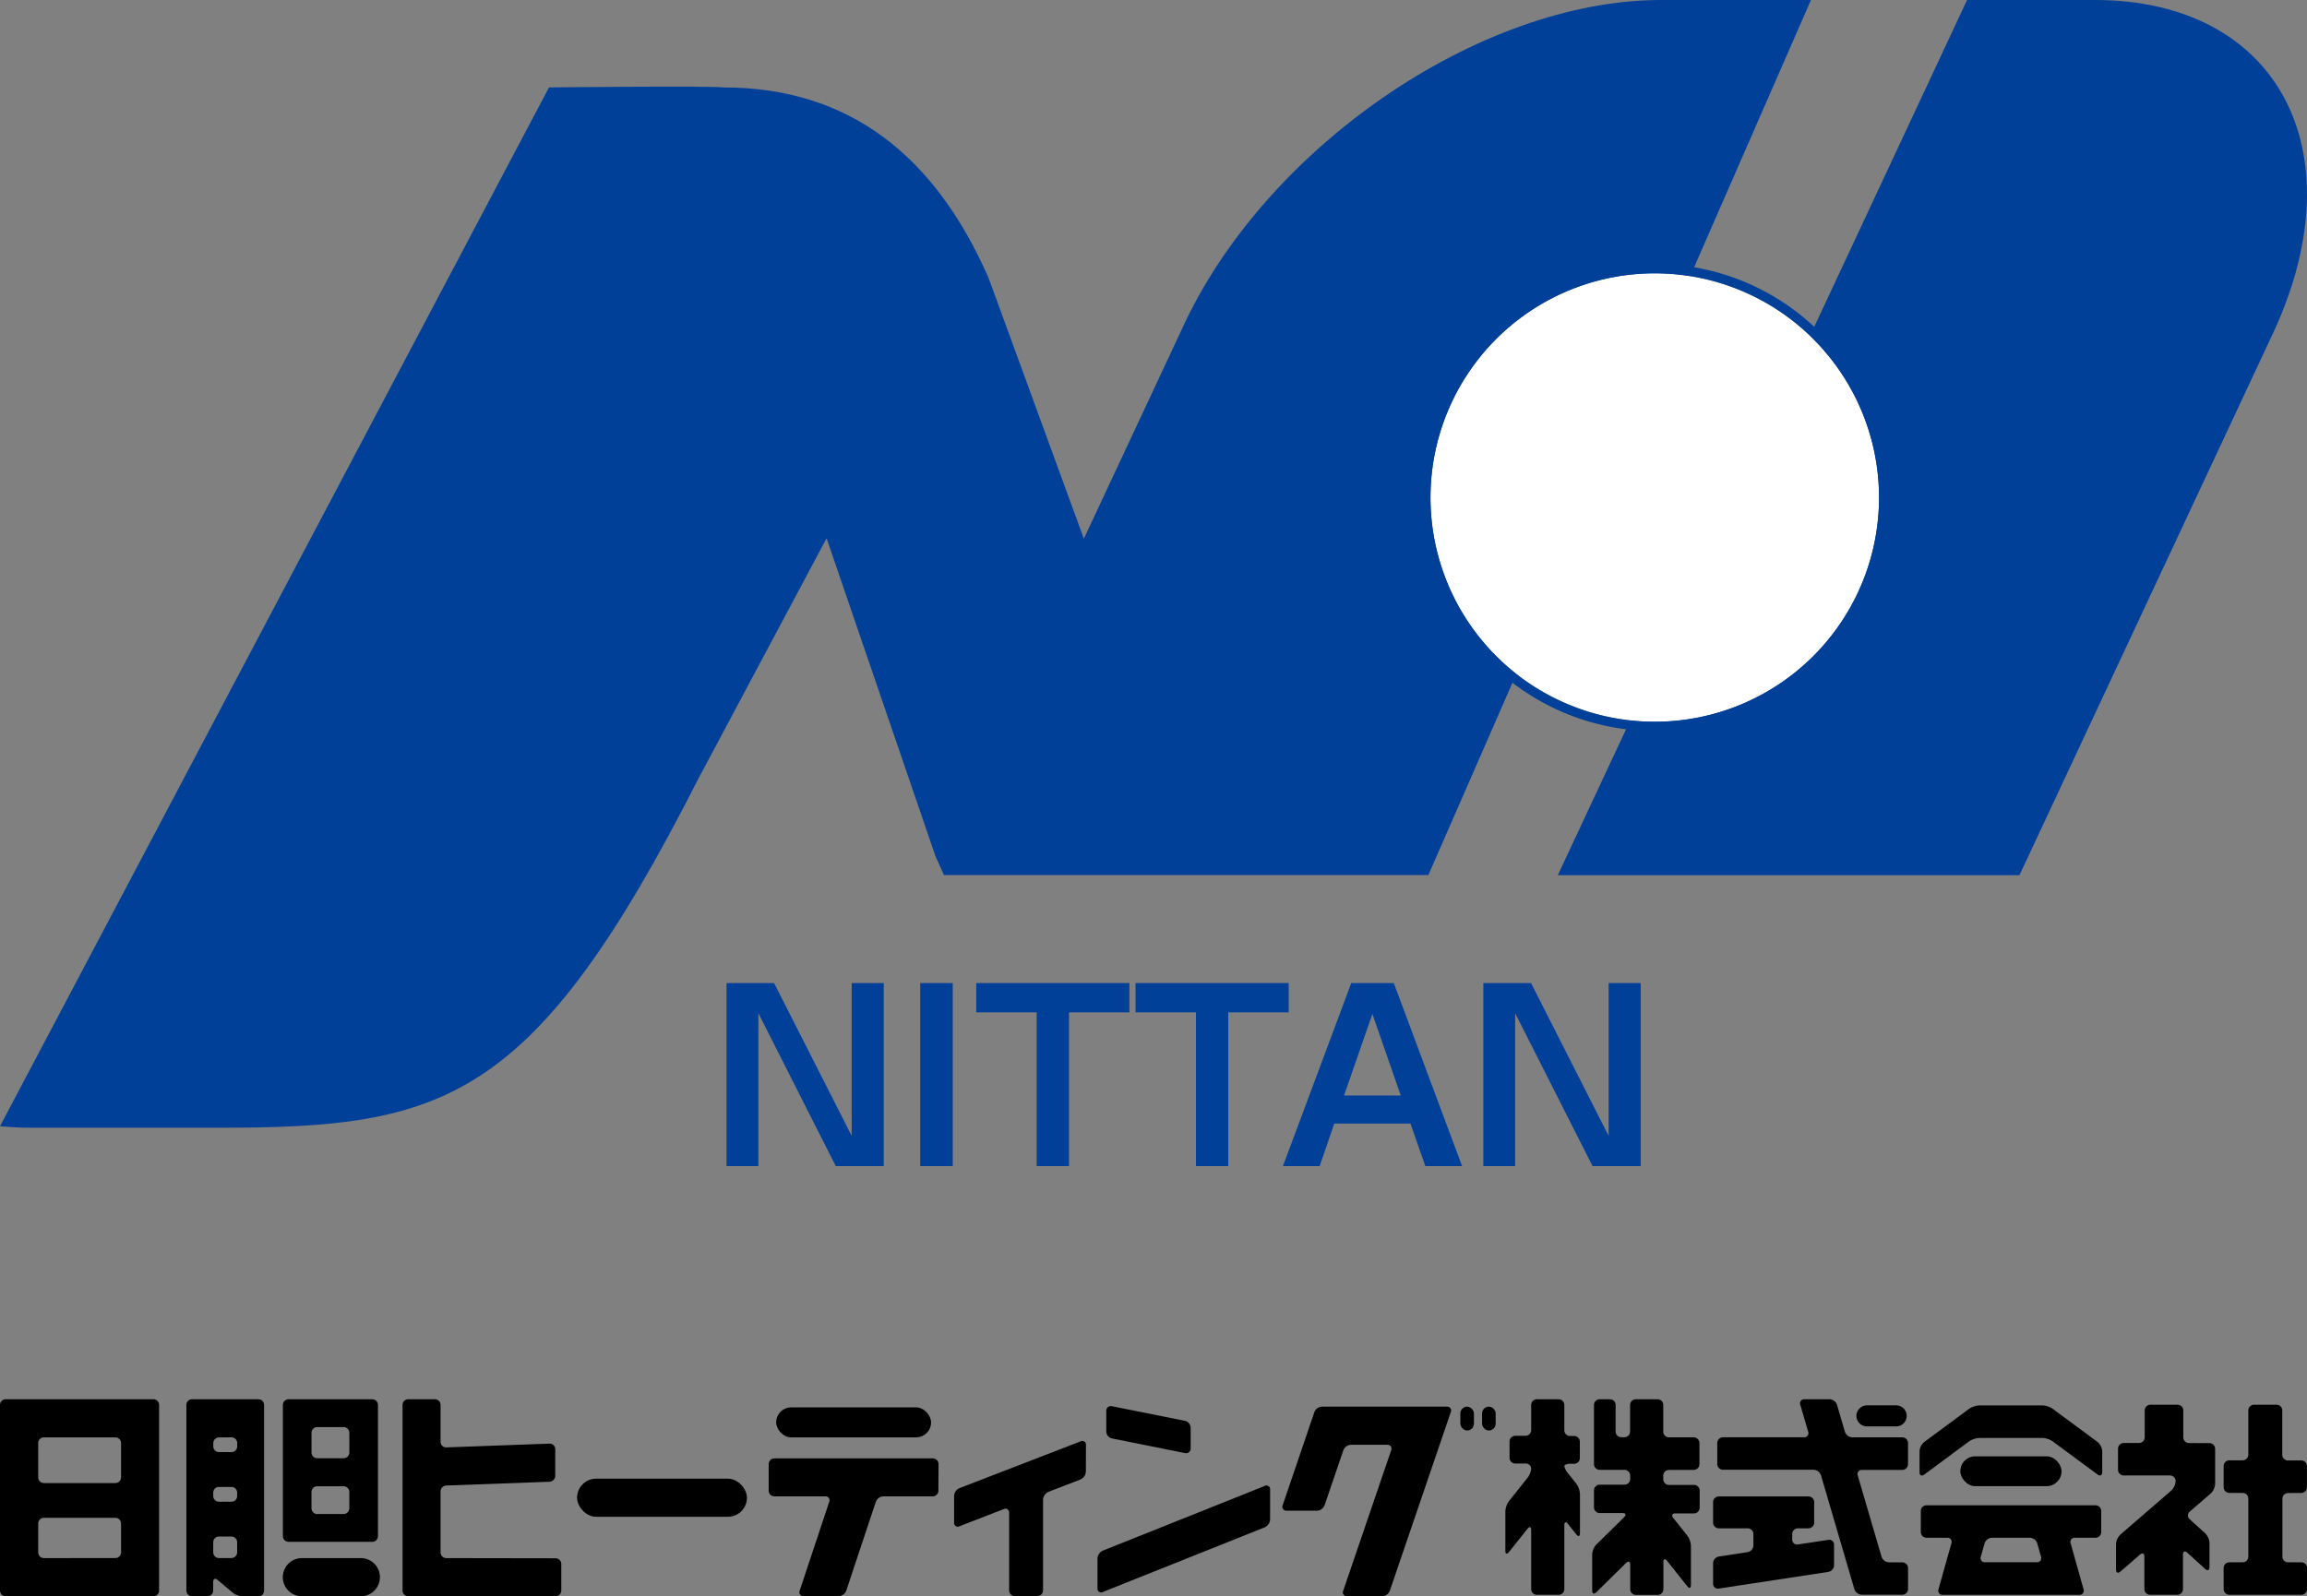 <svg xmlns="http://www.w3.org/2000/svg" xmlns:xlink="http://www.w3.org/1999/xlink" width="80.766" height="55.898" viewBox="0 0 80.766 55.898">
  <rect x="0" y="0" width="80.766" height="55.898" fill="#808080" stroke="none"/>
  <defs>
    <clipPath id="clip-path">
      <rect id="長方形_11" data-name="長方形 11" width="80.766" height="40.836" transform="translate(0 0)" fill="none"/>
    </clipPath>
    <clipPath id="clip-path-2">
      <rect id="長方形_19" data-name="長方形 19" width="80.766" height="6.898" fill="none"/>
    </clipPath>
  </defs>
  <g id="グループ_7" data-name="グループ 7" transform="translate(-885 -567)">
    <g id="グループ_4" data-name="グループ 4" transform="translate(885 567)">
      <g id="グループ_3" data-name="グループ 3" clip-path="url(#clip-path)">
        <path id="パス_27" data-name="パス 27" d="M73.34,0H68.865L54.538,30.647H70.7l8.938-19.11C82.519,5.191,79.685,0,73.34,0" fill="#014099"/>
        <path id="パス_28" data-name="パス 28" d="M58.148,0C51.8,0,44.254,5.191,41.372,11.537l-3.427,7.327L34.609,9.732c-1.873-4.27-4.87-6.671-9.284-6.671-.453-.061-6.105,0-6.105,0L0,39.439c.331.031.669.053,1.023.053H7.682c7.878,0,11-.862,16.777-12.242l4.479-8.4,3.809,11.124.3.67H50.006L63.4,0Z" fill="#014099"/>
        <path id="パス_29" data-name="パス 29" d="M65.784,17.425a7.852,7.852,0,1,1-7.852-7.852,7.852,7.852,0,0,1,7.852,7.852" fill="#fff"/>
        <path id="パス_30" data-name="パス 30" d="M57.931,25.6a8.179,8.179,0,1,1,8.179-8.179A8.188,8.188,0,0,1,57.931,25.6m0-16.031a7.852,7.852,0,1,0,7.852,7.852,7.86,7.86,0,0,0-7.852-7.852" fill="#014099"/>
        <path id="パス_31" data-name="パス 31" d="M27.1,34.425l2.717,5.353V34.425h1.123v6.411H29.26l-2.709-5.354v5.354H25.436V34.425Z" fill="#014099"/>
        <rect id="長方形_10" data-name="長方形 10" width="1.139" height="6.411" transform="translate(32.216 34.425)" fill="#014099"/>
        <path id="パス_32" data-name="パス 32" d="M37.424,35.45v5.385H36.293V35.45H34.178V34.425h5.361V35.45Z" fill="#014099"/>
        <path id="パス_33" data-name="パス 33" d="M43,35.45v5.385H41.869V35.45H39.754V34.425h5.361V35.45Z" fill="#014099"/>
        <path id="パス_34" data-name="パス 34" d="M46.712,39.346l-.512,1.49H44.914l2.392-6.411h1.489l2.392,6.411H49.9l-.52-1.49Zm2.327-.984-.993-2.855-.992,2.855Z" fill="#014099"/>
        <path id="パス_35" data-name="パス 35" d="M53.6,34.425l2.717,5.353V34.425h1.123v6.411H55.754l-2.709-5.354v5.354H51.93V34.425Z" fill="#014099"/>
      </g>
    </g>
    <g id="グループ_6" data-name="グループ 6" transform="translate(885 616)">
      <g id="グループ_5" data-name="グループ 5" transform="translate(0 0)" clip-path="url(#clip-path-2)">
        <path id="長方形_12" data-name="長方形 12" d="M.667,0H2.732A.668.668,0,0,1,3.4.668v0a.668.668,0,0,1-.668.668H.667A.667.667,0,0,1,0,.668v0A.667.667,0,0,1,.667,0Z" transform="translate(9.901 5.563)"/>
        <rect id="長方形_13" data-name="長方形 13" width="5.948" height="1.335" rx="0.668" transform="translate(20.202 2.781)"/>
        <path id="パス_36" data-name="パス 36" d="M163.326,12.4a.128.128,0,0,1,.188.127v1.046a.323.323,0,0,1-.188.277l-5.667,2.265a.128.128,0,0,1-.188-.127V14.943a.323.323,0,0,1,.188-.277Z" transform="translate(-119.049 -9.365)"/>
        <path id="パス_37" data-name="パス 37" d="M161.493,1.5a.258.258,0,0,1,.2.242v.726a.16.16,0,0,1-.2.162l-2.554-.512a.258.258,0,0,1-.2-.242V1.152a.16.16,0,0,1,.2-.162Z" transform="translate(-120.009 -0.745)"/>
        <path id="パス_38" data-name="パス 38" d="M.2,0A.2.2,0,0,0,0,.2V6.7a.2.2,0,0,0,.2.2h5.17a.2.2,0,0,0,.2-.2V.2a.2.2,0,0,0-.2-.2ZM4.038,1.336a.2.2,0,0,1,.2.2v1.2a.2.2,0,0,1-.2.2h-2.5a.2.2,0,0,1-.2-.2v-1.2a.2.2,0,0,1,.2-.2Zm-2.5,4.228a.2.2,0,0,1-.2-.2V4.353a.2.2,0,0,1,.2-.2h2.5a.2.2,0,0,1,.2.2V5.362a.2.2,0,0,1-.2.2Z" transform="translate(0 -0.001)"/>
        <path id="パス_39" data-name="パス 39" d="M59.274,5.564a.2.2,0,0,1-.2-.2V3.232a.212.212,0,0,1,.2-.21l3.615-.132a.212.212,0,0,0,.2-.21v-.93a.194.194,0,0,0-.2-.195l-3.615.132a.194.194,0,0,1-.2-.195V.2a.2.2,0,0,0-.2-.2h-.931a.2.2,0,0,0-.2.2V6.7a.2.2,0,0,0,.2.2H63.1a.2.2,0,0,0,.2-.2v-.93a.2.2,0,0,0-.2-.2Z" transform="translate(-43.65 -0.001)"/>
        <path id="パス_40" data-name="パス 40" d="M141.519,6.135a.129.129,0,0,0-.189-.129l-4.239,1.637a.318.318,0,0,0-.189.275v.931a.129.129,0,0,0,.189.129l1.548-.6a.13.13,0,0,1,.189.129v2.717a.2.2,0,0,0,.2.2h.788a.2.2,0,0,0,.2-.2V8.049a.318.318,0,0,1,.189-.275l1.121-.433a.319.319,0,0,0,.189-.275Z" transform="translate(-103.5 -4.531)"/>
        <rect id="長方形_14" data-name="長方形 14" width="5.423" height="1.05" rx="0.525" transform="translate(27.173 0.285)"/>
        <path id="パス_41" data-name="パス 41" d="M116.236,8.683a.2.2,0,0,0-.2-.2H110.49a.2.2,0,0,0-.2.2v.93a.2.2,0,0,0,.2.2h1.781a.137.137,0,0,1,.138.192l-1.034,3.11a.137.137,0,0,0,.138.192h1.227a.3.3,0,0,0,.266-.192l1.034-3.11a.3.3,0,0,1,.266-.192h1.726a.2.2,0,0,0,.2-.2Z" transform="translate(-83.379 -6.412)"/>
        <path id="パス_42" data-name="パス 42" d="M40.781,0a.2.2,0,0,0-.2.2V4.793a.2.2,0,0,0,.2.2H43.71a.2.2,0,0,0,.2-.2V.2a.2.2,0,0,0-.2-.2Zm1.927.975a.2.2,0,0,1,.2.2v.69a.2.2,0,0,1-.2.2h-.924a.2.2,0,0,1-.2-.2v-.69a.2.2,0,0,1,.2-.2ZM41.783,4.02a.2.2,0,0,1-.2-.2V3.247a.2.2,0,0,1,.2-.2h.924a.2.2,0,0,1,.2.2v.571a.2.2,0,0,1-.2.2Z" transform="translate(-30.678 0)"/>
        <path id="パス_43" data-name="パス 43" d="M26.938,0a.2.2,0,0,0-.2.2V6.7a.2.2,0,0,0,.2.2h.538a.2.2,0,0,0,.2-.2v-.3c0-.111.07-.144.155-.072l.532.448a.645.645,0,0,0,.357.13h.538a.2.2,0,0,0,.2-.2V.2a.2.2,0,0,0-.2-.2Zm1.379,1.335a.2.2,0,0,1,.2.2v.117a.2.2,0,0,1-.2.2h-.437a.2.2,0,0,1-.2-.2V1.538a.2.2,0,0,1,.2-.2Zm-.639,1.937a.2.2,0,0,1,.2-.2h.437a.2.2,0,0,1,.2.2V3.39a.2.2,0,0,1-.2.2h-.437a.2.2,0,0,1-.2-.2Zm.2,2.291a.2.2,0,0,1-.2-.2V5.008a.2.2,0,0,1,.2-.2h.437a.2.2,0,0,1,.2.2v.354a.2.2,0,0,1-.2.2Z" transform="translate(-20.213 -0.001)"/>
        <path id="パス_44" data-name="パス 44" d="M185.376,1.06a.3.3,0,0,0-.268.192L184,4.511a.136.136,0,0,0,.137.192H185.2a.3.3,0,0,0,.267-.192l.657-1.924a.3.3,0,0,1,.268-.191h1.269a.136.136,0,0,1,.137.191l-1.68,4.921a.136.136,0,0,0,.137.192h1.227a.3.3,0,0,0,.268-.192l2.135-6.256a.136.136,0,0,0-.137-.192Z" transform="translate(-139.094 -0.801)"/>
        <rect id="長方形_15" data-name="長方形 15" width="0.476" height="0.835" rx="0.238" transform="translate(51.125 0.259)"/>
        <rect id="長方形_16" data-name="長方形 16" width="0.476" height="0.835" rx="0.238" transform="translate(51.886 0.259)"/>
        <path id="パス_45" data-name="パス 45" d="M218.383,2.26a.2.2,0,0,0,.2-.2V1.487a.2.2,0,0,0-.2-.2h-.143a.2.2,0,0,1-.2-.2V.2a.2.2,0,0,0-.2-.2h-.761a.2.2,0,0,0-.2.2v.88a.2.2,0,0,1-.2.2h-.357a.2.2,0,0,0-.2.2v.571a.2.2,0,0,0,.2.2h.357a.189.189,0,0,1,.2.17.625.625,0,0,1-.126.328l-.652.819a.675.675,0,0,0-.126.36V5.308c0,.111.057.131.126.044l.652-.819c.069-.087.126-.067.126.044V6.648a.2.2,0,0,0,.2.2h.761a.2.2,0,0,0,.2-.2V4.408c0-.111.057-.131.126-.044l.295.371c.069.087.126.067.126-.044V3.32a.677.677,0,0,0-.126-.361l-.295-.371a.57.57,0,0,1-.126-.243c0-.047.091-.085.2-.085Z" transform="translate(-163.274 0)"/>
        <path id="パス_46" data-name="パス 46" d="M231.967,2.474a.2.2,0,0,0,.2-.2V1.534a.2.2,0,0,0-.2-.2H231.1a.2.2,0,0,1-.2-.2V.2a.2.2,0,0,0-.2-.2h-.761a.2.2,0,0,0-.2.2V1.13a.2.2,0,0,1-.2.2h-.107a.2.2,0,0,1-.2-.2V.2a.2.2,0,0,0-.2-.2h-.357a.2.2,0,0,0-.2.2V2.272a.2.2,0,0,0,.2.2h.868a.2.2,0,0,1,.2.2v.119a.2.2,0,0,1-.2.2h-.868a.2.2,0,0,0-.2.2v.594a.2.2,0,0,0,.2.2h.8c.111,0,.137.064.058.142l-.977.963a.557.557,0,0,0-.144.345V6.7c0,.111.065.139.144.06l1.044-1.029c.079-.078.144-.051.144.06v.861a.2.2,0,0,0,.2.2h.761a.2.2,0,0,0,.2-.2V5.7c0-.111.057-.131.126-.044l.712.894c.069.087.126.067.126-.044V5.136a.676.676,0,0,0-.126-.36l-.495-.621c-.069-.087-.035-.158.076-.158h.651a.2.2,0,0,0,.2-.2V3.2a.2.2,0,0,0-.2-.2H231.1a.2.2,0,0,1-.2-.2V2.676a.2.2,0,0,1,.2-.2Z" transform="translate(-172.671 0)"/>
        <path id="パス_47" data-name="パス 47" d="M252.867,2.474a.2.2,0,0,0,.2-.2V1.534a.2.2,0,0,0-.2-.2h-1.75a.287.287,0,0,1-.259-.194L250.58.194A.287.287,0,0,0,250.322,0h-.882a.144.144,0,0,0-.145.194l.277.944a.144.144,0,0,1-.145.194h-2.838a.2.2,0,0,0-.2.2v.737a.2.2,0,0,0,.2.2h3.172a.287.287,0,0,1,.259.194l1.169,3.988a.287.287,0,0,0,.259.194h1.42a.2.2,0,0,0,.2-.2V5.911a.2.2,0,0,0-.2-.2H252.4a.287.287,0,0,1-.259-.194l-.834-2.847a.144.144,0,0,1,.145-.194Z" transform="translate(-186.269 0)"/>
        <path id="パス_48" data-name="パス 48" d="M248.77,15.612a.169.169,0,0,1-.2-.172v-.193a.2.2,0,0,1,.2-.2h.368a.2.2,0,0,0,.2-.2v-.717a.2.2,0,0,0-.2-.2H246a.2.2,0,0,0-.2.2v.717a.2.2,0,0,0,.2.2h1.011a.2.2,0,0,1,.2.2v.4a.244.244,0,0,1-.2.233L246,16.035a.244.244,0,0,0-.2.233v.717a.169.169,0,0,0,.2.172l3.834-.584a.243.243,0,0,0,.2-.233v-.717a.169.169,0,0,0-.2-.172Z" transform="translate(-185.826 -10.527)"/>
        <path id="長方形_17" data-name="長方形 17" d="M.369,0H1.392A.368.368,0,0,1,1.76.368v0a.369.369,0,0,1-.369.369H.369A.369.369,0,0,1,0,.369v0A.369.369,0,0,1,.369,0Z" transform="translate(64.992 0.214)"/>
        <rect id="長方形_18" data-name="長方形 18" width="3.544" height="1.046" rx="0.523" transform="translate(68.629 1.998)"/>
        <path id="パス_49" data-name="パス 49" d="M280.1,1a.717.717,0,0,0-.365-.121h-2.2A.717.717,0,0,0,277.17,1L275.6,2.161a.453.453,0,0,0-.163.323v.737c0,.111.073.148.163.082L277.17,2.14a.719.719,0,0,1,.365-.121h2.2a.719.719,0,0,1,.365.121L281.669,3.3c.089.066.163.03.163-.082V2.484a.454.454,0,0,0-.163-.323Z" transform="translate(-208.235 -0.664)"/>
        <path id="パス_50" data-name="パス 50" d="M281.906,15.41a.2.2,0,0,0-.2-.2h-5.915a.2.2,0,0,0-.2.2v.737a.2.2,0,0,0,.2.2h.723a.145.145,0,0,1,.148.195l-.452,1.609a.145.145,0,0,0,.147.195h4.784a.145.145,0,0,0,.147-.195l-.452-1.609a.146.146,0,0,1,.148-.195h.723a.2.2,0,0,0,.2-.2Zm-2.107,1.6a.146.146,0,0,1-.147.195H277.84a.145.145,0,0,1-.148-.195l.131-.467a.284.284,0,0,1,.257-.195h1.33a.283.283,0,0,1,.257.195Z" transform="translate(-208.345 -11.497)"/>
        <path id="パス_51" data-name="パス 51" d="M321.752,3.872a.2.2,0,0,0,.2-.2V2.933a.2.2,0,0,0-.2-.2h-.464a.2.2,0,0,1-.2-.2V.982a.2.2,0,0,0-.2-.2H320.1a.2.2,0,0,0-.2.2V2.528a.2.2,0,0,1-.2.2h-.464a.2.2,0,0,0-.2.2V3.67a.2.2,0,0,0,.2.2h.464a.2.2,0,0,1,.2.2V6.1a.2.2,0,0,1-.2.2h-.464a.2.2,0,0,0-.2.2v.737a.2.2,0,0,0,.2.2h2.521a.2.2,0,0,0,.2-.2V6.5a.2.2,0,0,0-.2-.2h-.464a.2.2,0,0,1-.2-.2V4.074a.2.2,0,0,1,.2-.2Z" transform="translate(-241.188 -0.59)"/>
        <path id="パス_52" data-name="パス 52" d="M306.185,2.124a.2.2,0,0,1-.2-.2V.982a.2.2,0,0,0-.2-.2h-.951a.2.2,0,0,0-.2.2v.94a.2.2,0,0,1-.2.2H303.9a.2.2,0,0,0-.2.2v.737a.2.2,0,0,0,.2.2h1.617a.2.2,0,0,1,.2.2.5.5,0,0,1-.153.329l-1.781,1.54a.505.505,0,0,0-.153.335v.892c0,.111.069.142.153.07l.687-.594c.084-.073.153-.041.153.07V7.238a.2.2,0,0,0,.2.2h.951a.2.2,0,0,0,.2-.2V6.029c0-.111.067-.141.15-.066l.628.571c.082.075.15.045.15-.066V5.623a.524.524,0,0,0-.15-.338l-.541-.492a.175.175,0,0,1,0-.268l.736-.637a.5.5,0,0,0,.153-.335V2.326a.2.2,0,0,0-.2-.2Z" transform="translate(-229.55 -0.59)"/>
      </g>
    </g>
  </g>
</svg>
